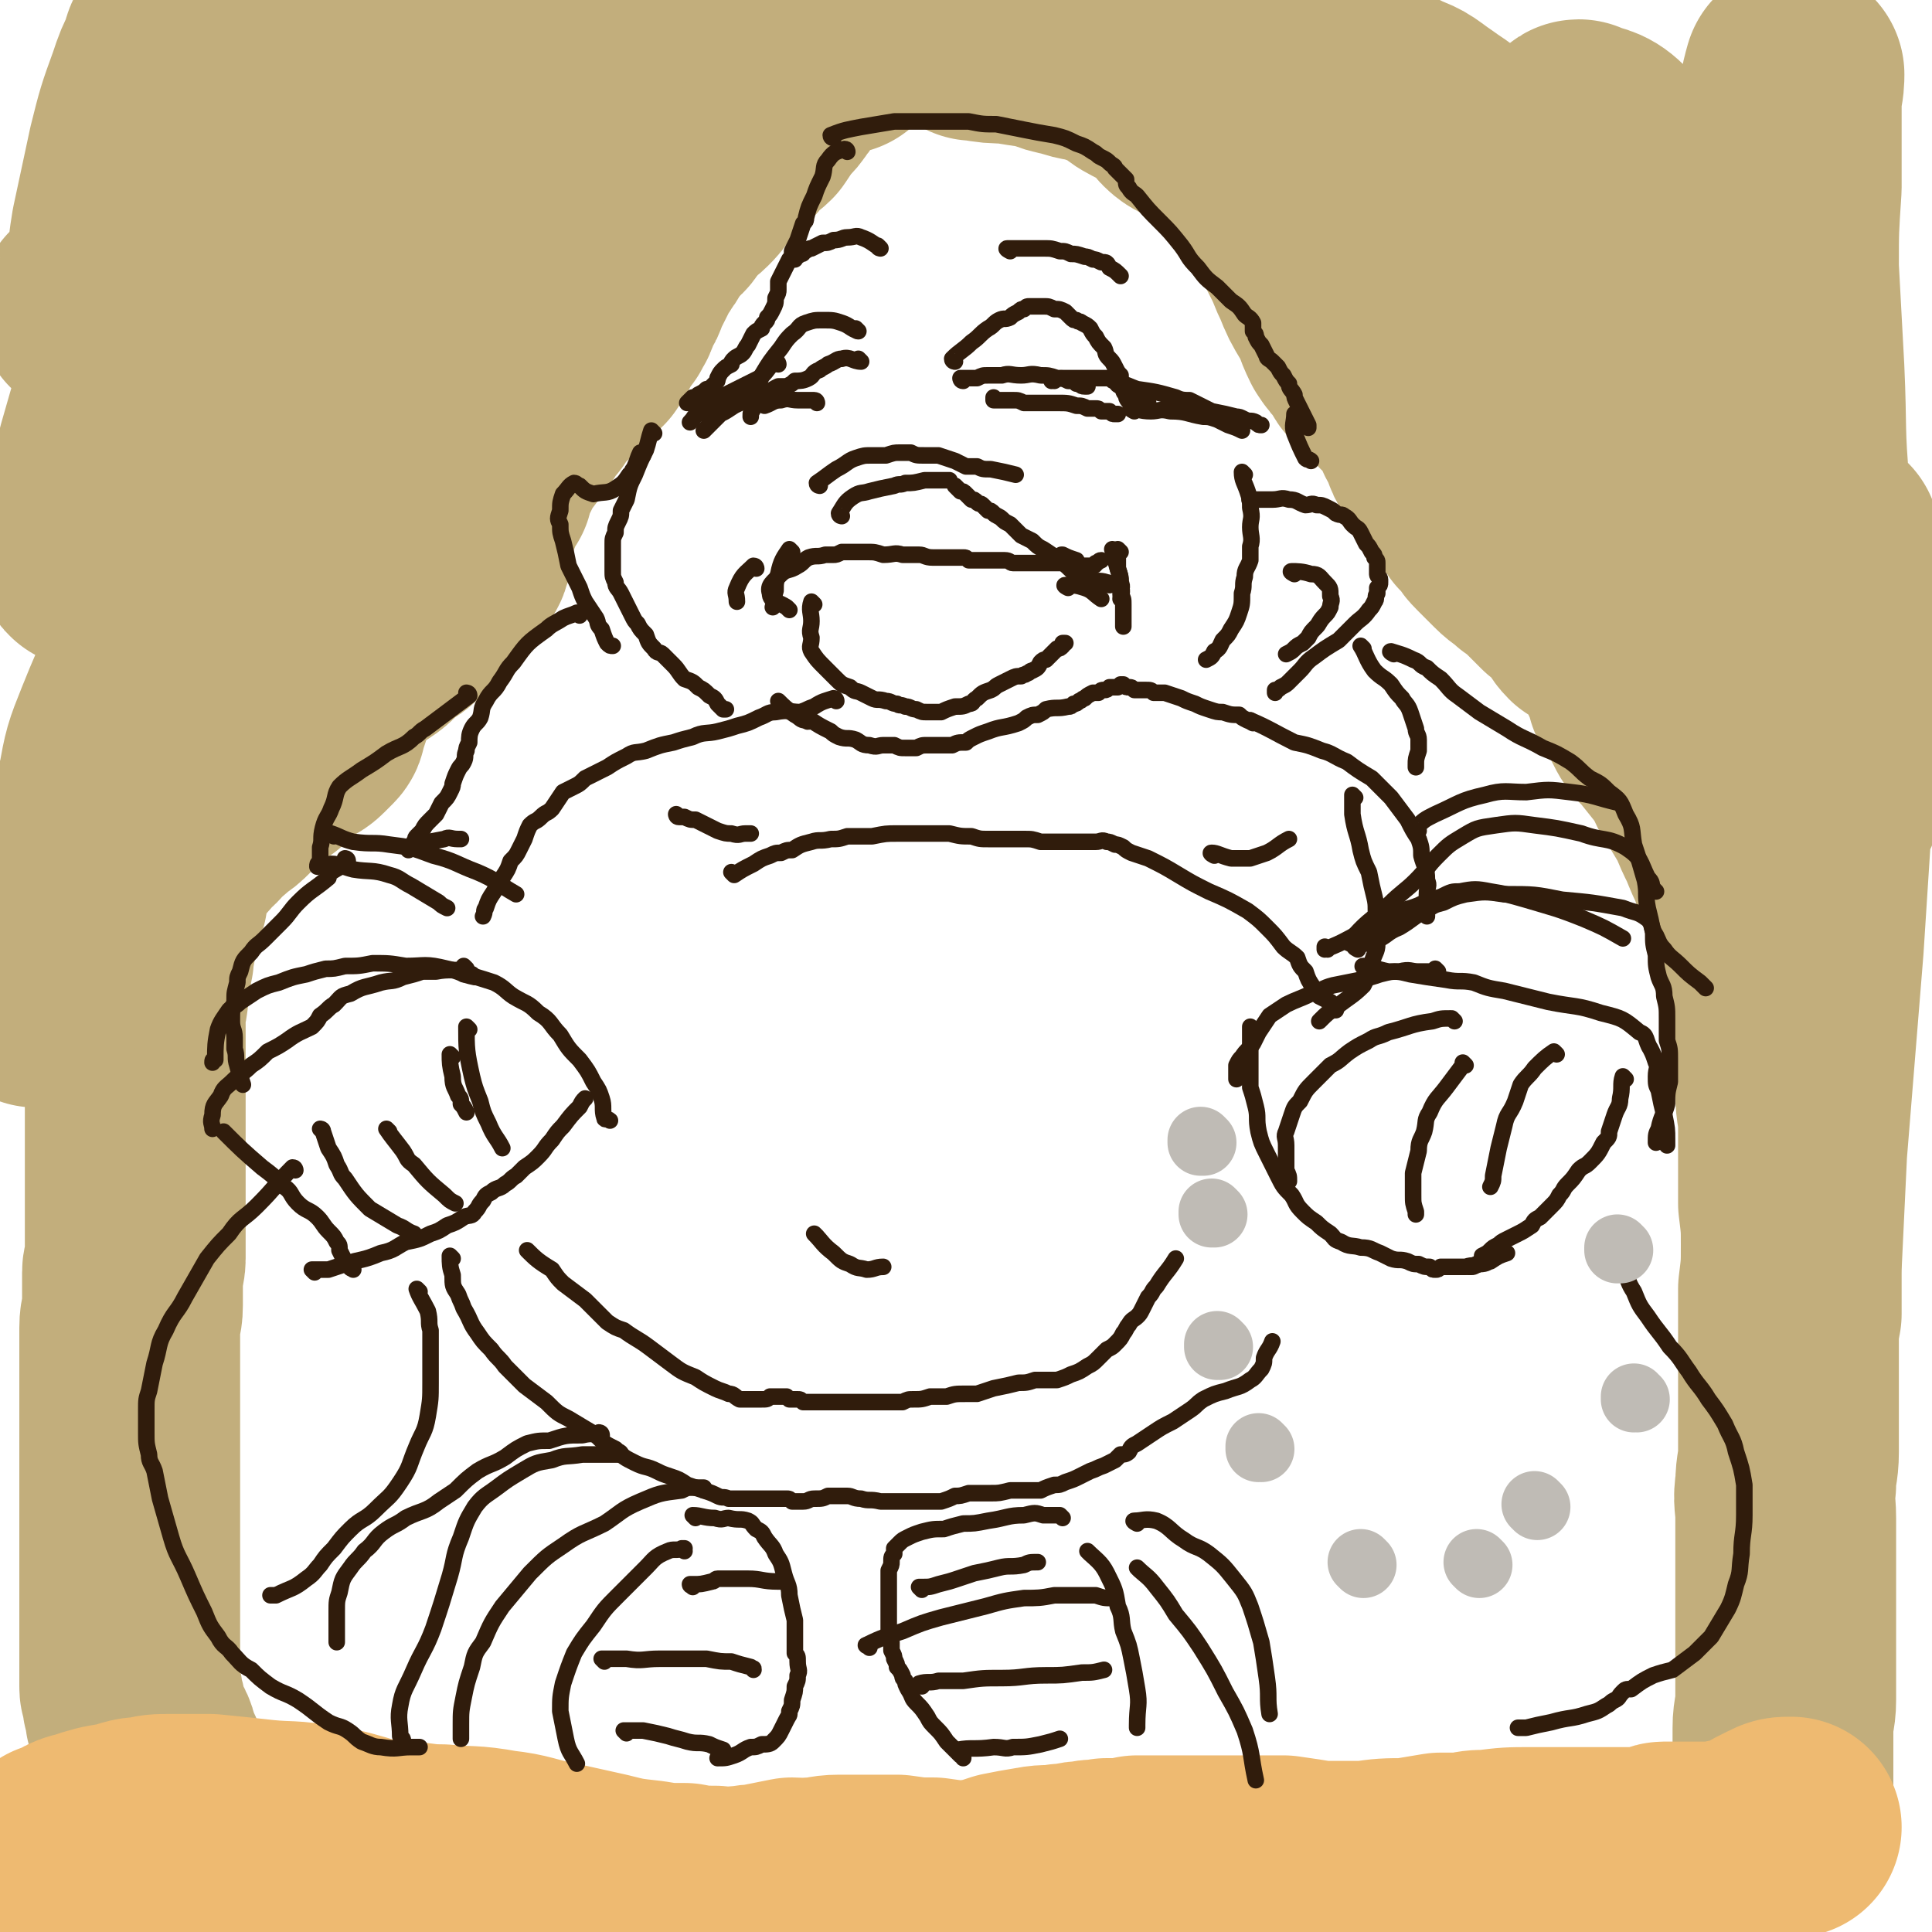 <svg viewBox='0 0 700 700' version='1.1' xmlns='http://www.w3.org/2000/svg' xmlns:xlink='http://www.w3.org/1999/xlink'><g fill='none' stroke='#C2AE7C' stroke-width='80' stroke-linecap='round' stroke-linejoin='round'><path d='M304,16c0,0 0,-1 -1,-1 -3,0 -4,0 -6,1 -4,2 -3,3 -6,6 0,0 0,0 0,0 -3,2 -3,2 -6,5 -2,2 -1,3 -3,5 -2,3 -2,3 -5,6 -2,3 -2,3 -4,6 -2,2 -3,2 -5,4 -2,3 -2,3 -5,6 -3,2 -3,2 -5,5 -2,2 -2,2 -4,4 -2,3 -2,3 -4,5 -2,2 -3,2 -5,4 -1,2 -1,2 -3,4 -1,2 -1,2 -3,3 -1,2 -1,2 -3,4 -1,1 -1,1 -2,3 -1,2 -1,2 -2,3 -1,2 -1,2 -2,3 -1,2 -1,2 -2,4 -1,2 -1,2 -2,4 -1,2 -1,2 -2,4 0,1 0,1 -1,2 -1,1 -1,1 -1,2 -1,1 -1,1 -1,3 -1,1 0,1 -1,2 -1,1 -1,1 -1,2 -1,1 -1,1 -2,2 0,1 -1,1 -1,2 0,0 0,0 -1,1 0,1 0,1 -1,2 0,0 0,0 0,1 -1,1 -1,1 -1,1 -1,1 -1,1 -1,2 -1,1 -1,1 -2,1 -1,1 -1,1 -2,2 -1,1 -1,1 -1,2 -1,1 -1,1 -3,2 -1,1 -1,1 -2,2 -1,2 -1,2 -3,3 -1,1 -1,1 -3,3 -2,3 -2,2 -3,5 -3,3 -3,4 -5,7 -3,4 -3,4 -6,8 -2,3 -2,3 -4,7 -2,4 -2,4 -3,8 -2,2 -2,2 -3,5 -1,3 -1,3 -2,5 -1,3 -1,3 -2,6 0,2 0,2 0,4 0,2 0,2 -1,4 0,2 -1,2 -2,4 -2,3 -2,3 -4,6 -3,4 -3,4 -6,6 -4,4 -4,4 -8,7 -3,3 -3,3 -7,5 -4,4 -3,4 -8,7 -4,3 -4,3 -8,6 -3,4 -3,4 -5,8 -1,2 -1,3 -2,5 -1,3 -1,3 -2,6 -1,2 0,2 -1,3 -1,1 -1,1 -3,3 -2,2 -2,1 -5,3 -2,2 -2,2 -4,3 -1,1 -1,1 -2,2 -2,1 -2,1 -3,3 -2,1 -2,1 -4,3 -2,1 -2,1 -4,3 -3,2 -3,2 -5,5 -2,2 -2,2 -5,4 -2,2 -2,2 -5,4 -2,3 -2,3 -5,5 -1,2 -1,2 -3,4 -1,1 -1,1 -2,2 -1,2 -2,1 -3,2 -1,2 -1,2 -1,3 -1,2 -1,2 -2,4 0,2 0,2 0,4 -1,2 -1,2 -1,5 -1,2 -1,2 -2,5 -1,4 -1,4 -2,9 0,4 -1,4 -1,8 -1,4 -1,4 -1,7 -1,3 -1,3 -1,6 0,2 0,2 -1,5 0,1 0,1 0,3 0,2 0,2 0,4 0,2 0,2 0,4 0,1 0,1 0,3 0,2 0,2 0,4 0,2 0,2 0,5 0,3 0,3 0,6 0,4 0,4 0,8 0,5 0,5 0,9 0,4 0,4 0,8 0,5 0,5 0,9 0,4 0,4 0,8 0,4 0,4 0,8 0,4 0,4 0,8 0,2 0,2 0,4 0,3 -1,3 -1,5 0,2 0,2 0,4 0,2 0,2 0,4 0,2 0,2 0,4 0,4 -1,4 -1,8 0,5 0,5 0,9 0,5 0,5 0,10 0,3 0,3 0,7 0,3 0,3 0,7 0,3 0,3 0,5 0,3 0,3 0,6 0,3 0,3 0,7 0,2 0,2 0,5 0,3 0,3 0,6 0,4 0,4 0,7 0,4 0,4 0,8 0,4 0,4 0,9 0,3 0,3 0,7 0,3 0,3 0,6 0,2 0,2 0,4 0,2 0,2 0,3 0,2 0,2 0,3 0,1 0,1 0,3 0,2 0,2 0,4 0,1 0,1 0,2 0,1 0,1 0,1 0,1 0,1 0,2 0,1 0,1 0,2 0,1 0,1 0,3 0,2 0,2 0,4 0,1 0,1 1,3 0,1 0,1 0,2 0,2 1,2 1,3 0,1 0,1 0,2 0,2 1,2 1,3 1,2 1,2 1,3 1,2 1,2 2,3 1,2 0,3 1,5 1,1 1,1 2,3 0,2 0,2 1,4 1,1 1,1 2,3 0,0 0,0 0,1 0,0 0,0 0,0 '/><path d='M202,17c0,0 -1,0 -1,-1 0,0 1,1 1,1 -5,3 -7,1 -11,5 -8,10 -6,12 -14,23 -18,25 -20,23 -37,48 -10,16 -8,17 -17,33 -16,27 -17,27 -34,54 -13,23 -13,22 -26,46 -9,18 -10,18 -18,38 -4,10 -4,10 -6,21 -2,7 -2,8 -3,15 0,0 1,0 1,0 6,-13 5,-14 12,-27 17,-32 19,-30 36,-62 17,-28 16,-29 31,-58 14,-25 13,-26 28,-50 15,-26 16,-26 32,-50 12,-18 12,-18 24,-36 9,-12 9,-12 20,-23 4,-6 5,-6 10,-10 2,-2 5,-4 5,-3 0,0 -2,2 -3,4 -12,16 -12,16 -24,33 -21,31 -21,31 -42,61 -24,37 -24,37 -48,75 -22,33 -22,32 -43,66 -14,24 -15,24 -27,49 -16,38 -14,39 -28,77 -3,8 -7,17 -7,15 1,-2 5,-11 10,-23 11,-31 7,-32 20,-62 17,-39 21,-38 40,-75 19,-37 18,-37 36,-73 16,-31 17,-31 32,-62 17,-38 18,-38 33,-76 1,-3 0,-5 0,-8 -1,0 -2,1 -2,2 -18,18 -19,16 -35,35 -19,24 -19,24 -36,50 -12,18 -10,20 -22,38 -16,25 -18,24 -34,48 -10,15 -9,15 -17,31 -4,8 -5,12 -6,16 -1,1 1,-4 1,-7 3,-16 2,-16 6,-31 8,-28 8,-28 18,-56 9,-25 8,-25 19,-49 9,-19 10,-19 21,-37 6,-10 7,-10 14,-20 3,-3 7,-7 7,-6 0,1 -3,6 -7,11 -10,13 -11,12 -21,25 -13,17 -13,17 -24,34 -10,15 -10,15 -19,31 -3,6 -3,6 -6,13 0,1 -1,3 -1,3 0,-2 1,-3 1,-7 2,-11 1,-11 3,-23 3,-14 3,-14 6,-28 3,-12 3,-12 7,-23 2,-6 2,-6 5,-12 0,-2 1,-4 1,-3 -1,2 -1,5 -2,10 -6,19 -7,19 -11,39 -4,16 -1,17 -6,33 -2,7 -3,7 -8,12 -1,2 -2,1 -4,1 '/><path d='M467,74c0,0 -1,0 -1,-1 0,0 0,1 0,1 2,3 1,3 3,6 3,5 3,5 6,11 2,4 2,5 4,9 2,5 2,5 5,10 3,5 2,5 5,11 2,3 2,3 5,6 2,3 1,3 3,5 2,1 2,1 4,2 1,1 1,2 2,3 1,2 1,2 3,3 1,1 0,2 2,2 0,1 1,1 2,1 1,1 1,1 2,3 1,1 1,1 2,3 0,2 0,2 1,3 1,2 1,2 1,3 1,2 1,1 2,3 0,1 0,1 0,1 1,1 1,2 1,2 0,1 0,1 1,2 0,1 0,1 1,1 0,1 0,1 0,1 1,0 1,0 1,0 1,1 1,1 1,1 0,0 0,1 1,1 0,0 0,0 0,1 1,0 1,0 1,1 1,1 0,1 1,2 0,0 0,0 0,0 0,1 0,1 0,2 1,1 1,1 1,1 0,1 0,1 1,1 0,0 0,0 0,0 0,1 0,1 1,1 0,1 0,1 0,2 1,1 1,0 2,1 2,2 2,2 3,3 1,2 1,2 2,4 2,1 2,1 3,2 1,3 1,3 3,5 3,3 3,3 6,6 3,3 3,2 6,5 3,2 3,2 6,5 2,2 2,2 5,5 3,2 3,2 6,5 2,3 2,4 4,6 3,2 4,1 8,3 2,2 2,2 3,4 1,1 1,1 1,2 1,2 1,2 2,3 1,3 0,3 1,5 2,4 2,4 3,8 3,4 3,4 5,8 2,4 2,4 5,7 4,5 4,5 8,10 3,4 2,5 5,9 3,5 3,5 6,10 2,5 2,5 4,9 2,5 2,5 4,9 1,4 1,3 3,7 1,3 0,4 2,7 2,4 2,4 4,8 1,4 1,4 2,8 1,4 1,4 2,8 1,4 1,4 2,8 1,4 1,4 1,9 1,4 0,4 0,9 1,5 1,5 1,10 0,5 0,5 0,10 0,6 1,6 1,12 0,7 0,7 0,13 0,8 0,8 0,15 1,8 1,8 1,15 0,8 0,8 -1,16 0,6 0,6 0,12 0,6 0,6 0,12 0,6 0,6 0,11 0,5 0,5 0,11 0,7 0,7 0,13 0,6 -1,6 -1,12 -1,6 0,6 0,12 0,7 0,7 0,14 0,6 0,6 0,12 0,5 0,5 0,10 0,5 0,5 0,9 0,6 0,6 0,12 0,4 0,4 0,9 0,5 -1,5 -1,10 0,4 0,4 0,8 0,3 0,3 0,6 0,2 0,2 0,4 0,2 0,2 0,3 0,1 0,1 0,3 0,1 0,1 -1,2 0,1 0,1 -1,2 0,0 0,0 0,0 '/></g>
<g fill='none' stroke='#EEBA71' stroke-width='80' stroke-linecap='round' stroke-linejoin='round'><path d='M22,672c0,0 0,-1 -1,-1 0,0 1,0 1,0 0,0 0,0 0,0 0,1 0,0 -1,0 0,0 1,1 1,0 5,-2 4,-3 9,-4 6,-2 6,-2 12,-3 5,-1 5,-2 10,-2 4,-1 4,-1 9,-1 7,0 7,0 14,0 10,1 10,1 19,2 10,1 10,0 20,2 7,1 7,1 14,3 3,1 3,1 7,2 4,0 4,0 9,1 7,0 7,1 15,1 10,1 10,0 21,2 9,1 9,2 19,4 9,2 9,2 18,4 8,2 8,2 17,3 6,1 6,1 13,1 5,1 5,1 11,1 6,1 6,0 11,0 4,-1 4,0 7,-1 5,-1 5,-1 10,-2 4,0 4,1 7,0 5,0 5,-1 10,-1 5,0 5,0 10,0 6,0 6,0 11,0 7,1 7,1 13,1 7,1 7,1 13,1 7,-1 7,-1 13,-3 5,-1 5,-1 11,-2 5,-1 5,0 10,-1 5,0 4,-1 9,-1 3,-1 3,0 7,-1 3,0 3,0 6,0 3,0 3,0 5,-1 3,0 3,0 6,0 5,0 5,0 9,0 5,0 5,0 11,0 7,0 7,0 15,0 6,0 6,0 12,0 7,1 7,1 13,2 9,0 9,0 17,0 7,-1 7,-1 15,-1 6,-1 6,-1 12,-2 4,0 4,0 9,0 4,-1 4,-1 8,-1 8,-1 8,-1 16,-1 10,0 10,0 20,0 9,0 9,0 18,0 4,0 4,0 7,-1 2,0 2,-1 3,-1 2,0 2,0 4,0 4,0 4,0 8,0 4,0 4,0 8,0 3,-1 3,-1 6,-1 2,-1 2,0 5,-1 1,0 1,0 2,-1 2,-1 2,-1 4,-3 2,-1 2,-1 4,-2 2,-1 2,-1 5,-1 '/></g>
<g fill='none' stroke='#C2AE7C' stroke-width='80' stroke-linecap='round' stroke-linejoin='round'><path d='M443,50c0,0 -1,0 -1,-1 -3,-2 -3,-3 -6,-5 -4,-3 -5,-2 -8,-5 -2,-2 -1,-3 -3,-5 -6,-4 -6,-3 -13,-7 -3,-2 -3,-3 -6,-4 -4,-2 -4,-2 -7,-3 -5,-2 -6,-1 -11,-3 -5,-1 -5,-1 -10,-3 -7,-1 -7,-1 -13,-2 -5,0 -5,0 -11,-1 -1,0 -1,0 -1,0 '/><path d='M420,28c0,0 -1,0 -1,-1 0,0 0,1 0,1 4,-1 4,-2 8,-3 7,-1 7,0 14,0 7,0 7,-1 15,0 8,1 8,1 16,3 9,2 10,1 19,4 8,2 8,1 15,5 6,2 6,3 12,7 4,3 5,3 9,7 3,5 2,6 5,12 4,7 4,7 8,14 5,8 6,8 11,17 5,9 5,9 11,18 5,9 5,9 11,18 6,9 7,9 12,20 5,9 6,9 9,20 2,10 0,11 2,21 1,9 1,9 3,18 1,5 0,6 3,11 1,3 2,3 5,6 3,3 3,4 8,6 3,3 4,2 8,4 4,2 4,2 7,5 3,2 3,3 5,6 2,3 2,3 4,5 2,4 2,4 3,7 2,3 1,3 3,5 1,3 1,3 3,5 '/><path d='M573,48c0,0 -2,-1 -1,-1 4,2 6,1 10,5 7,7 6,8 11,17 6,8 6,8 10,16 6,10 7,10 11,20 5,14 4,14 7,29 3,14 3,14 4,28 1,12 1,12 1,23 0,6 -1,6 -1,12 0,1 0,2 0,3 0,0 0,0 0,0 2,-10 2,-10 4,-21 4,-24 4,-24 7,-48 4,-23 4,-23 7,-47 2,-17 2,-17 4,-35 1,-8 1,-8 2,-15 1,-3 1,-6 1,-7 0,0 -1,3 -1,5 0,0 0,-2 0,-1 0,6 0,7 0,13 0,12 0,12 0,24 -1,15 -1,15 -1,29 1,18 1,18 2,37 1,22 0,22 2,44 2,23 4,22 6,45 2,17 2,17 4,35 1,9 1,9 2,18 1,5 1,5 1,10 -1,3 -1,3 -2,5 -1,0 -2,0 -2,0 0,0 0,0 0,0 -1,-10 -2,-10 -3,-20 -2,-11 -2,-11 -3,-22 0,-11 0,-11 1,-22 0,-9 -1,-9 0,-18 1,-6 1,-6 3,-11 1,-2 2,-1 3,-2 1,0 1,0 1,0 0,17 1,17 0,35 -1,25 -1,25 -2,50 -2,31 -2,31 -4,62 -3,37 -3,37 -6,74 -1,21 -1,21 -2,42 0,8 0,8 0,17 '/></g>
<g fill='none' stroke='#301C0C' stroke-width='6' stroke-linecap='round' stroke-linejoin='round'><path d='M266,317c0,0 -1,-1 -1,-1 0,0 0,0 1,1 0,0 0,0 0,0 3,-2 3,-2 7,-4 3,-2 3,-2 6,-3 2,-1 2,-1 4,-1 2,-1 2,-1 4,-1 3,-2 3,-2 7,-3 3,-1 3,0 7,-1 3,0 3,0 6,-1 4,0 4,0 9,0 5,-1 5,-1 9,-1 4,0 4,0 8,0 6,0 6,0 11,0 4,1 4,1 8,1 3,1 3,1 6,1 3,0 3,0 7,0 3,0 3,0 6,0 3,0 3,0 6,1 3,0 3,0 5,0 3,0 3,0 5,0 2,0 2,0 3,0 2,0 2,0 4,0 1,0 1,0 3,0 2,0 2,-1 4,0 1,0 1,0 3,1 1,0 1,0 3,1 1,1 1,1 3,2 3,1 3,1 6,2 6,3 6,3 11,6 5,3 5,3 11,6 7,3 7,3 14,7 4,3 4,3 7,6 3,3 3,3 6,7 2,2 3,2 5,4 1,3 1,3 3,5 1,3 1,3 3,6 1,2 1,2 2,3 2,1 2,1 4,2 1,2 1,2 2,3 '/><path d='M296,448c0,0 -1,-1 -1,-1 3,3 3,4 7,7 3,3 3,3 6,4 3,2 3,1 6,2 3,0 3,-1 6,-1 '/><path d='M192,454c0,0 -1,-1 -1,-1 3,3 4,4 9,7 2,3 2,3 4,5 4,3 4,3 8,6 2,2 2,2 4,4 2,2 2,2 4,4 3,2 3,2 6,3 4,3 5,3 9,6 4,3 4,3 8,6 4,3 4,3 9,5 3,2 3,2 7,4 2,1 3,1 5,2 2,0 2,1 4,2 2,0 2,0 4,0 2,0 2,0 4,0 2,0 2,0 3,-1 2,0 2,0 3,0 1,0 1,0 2,0 0,0 0,0 1,0 1,1 1,1 1,1 2,0 2,0 3,0 1,0 1,0 2,1 2,0 2,0 3,0 2,0 2,0 4,0 2,0 2,0 4,0 2,0 2,0 3,0 3,0 3,0 5,0 2,0 2,0 4,0 2,0 2,0 4,0 3,0 3,0 5,0 2,0 2,0 4,0 2,-1 2,-1 4,-1 3,0 3,0 6,-1 3,0 3,0 6,0 3,-1 3,-1 7,-1 2,0 2,0 4,0 3,-1 3,-1 6,-2 5,-1 5,-1 9,-2 3,0 3,0 6,-1 4,0 4,0 8,0 3,-1 3,-1 5,-2 3,-1 3,-1 6,-3 2,-1 2,-1 4,-3 1,-1 1,-1 3,-3 2,-1 2,-1 3,-2 2,-2 2,-2 3,-4 1,-1 1,-2 2,-3 1,-2 2,-2 3,-3 1,-1 1,-1 2,-3 1,-2 1,-2 2,-4 2,-2 1,-2 3,-4 3,-5 4,-5 7,-10 '/><path d='M303,254c0,0 0,-1 -1,-1 -3,1 -4,1 -7,3 -3,1 -2,1 -5,2 -4,0 -4,-1 -9,0 -3,0 -3,1 -6,2 -4,2 -4,2 -8,3 -3,1 -3,1 -7,2 -4,1 -5,0 -9,2 -4,1 -4,1 -7,2 -5,1 -5,1 -10,3 -4,1 -4,0 -7,2 -4,2 -4,2 -7,4 -4,2 -4,2 -8,4 -2,2 -2,2 -4,3 -2,1 -2,1 -4,2 -2,3 -2,3 -4,6 -2,2 -2,1 -4,3 -2,2 -2,1 -4,3 -1,2 -1,2 -2,5 -1,2 -1,2 -2,4 -1,2 -1,2 -3,4 -1,3 -1,3 -3,6 -2,3 -2,3 -3,5 -2,3 -2,3 -3,6 -1,1 0,1 -1,3 '/><path d='M283,255c0,0 -1,-1 -1,-1 2,2 3,3 6,5 2,1 2,2 4,2 1,1 1,0 2,0 3,2 3,2 7,4 1,1 1,1 3,2 3,1 3,0 6,1 2,1 2,2 5,2 3,1 3,0 5,0 2,0 2,0 4,0 2,1 2,1 4,1 2,0 2,0 4,0 2,-1 2,-1 4,-1 3,0 3,0 5,0 2,0 2,0 4,0 2,-1 2,-1 5,-1 1,-1 1,-1 3,-2 2,-1 2,-1 5,-2 5,-2 5,-1 11,-3 2,-1 2,-1 3,-2 2,-1 2,-1 4,-1 2,-1 2,-1 3,-2 4,-1 4,0 8,-1 1,0 1,0 2,-1 1,0 1,0 2,-1 1,0 1,-1 2,-1 1,-1 1,-1 3,-2 1,0 1,0 2,0 1,-1 1,-1 2,-1 1,0 1,0 2,-1 1,0 1,0 3,0 0,0 0,0 1,-1 1,0 1,0 1,0 1,1 1,1 2,1 1,0 1,0 2,1 2,0 2,0 4,0 2,0 2,0 3,1 2,0 2,0 4,0 3,1 3,1 6,2 2,1 2,1 5,2 2,1 2,1 5,2 3,1 3,1 5,1 3,1 3,1 6,1 1,1 1,1 3,2 0,0 0,0 1,0 '/><path d='M387,213c0,0 -2,-1 -1,-1 3,0 4,0 7,1 3,1 3,2 6,4 0,0 0,0 0,0 '/><path d='M402,212c0,0 0,-1 -1,-1 -3,-1 -3,0 -6,-1 -3,-1 -4,-1 -6,-3 -3,-2 -2,-3 -4,-6 0,0 -1,0 0,0 2,1 2,1 5,2 0,0 0,0 0,0 '/><path d='M398,214c0,0 0,0 -1,-1 -3,-2 -3,-2 -6,-4 -4,-3 -3,-3 -7,-6 -3,-2 -3,-2 -6,-4 -2,-1 -2,-1 -4,-3 -2,-1 -2,-1 -4,-2 -2,-2 -2,-2 -4,-4 -2,-1 -2,-1 -3,-2 -1,-1 -2,-1 -3,-2 -1,-1 -1,-1 -2,-1 -1,-1 -1,-1 -2,-2 -1,-1 -1,0 -2,-1 -1,-1 -1,-1 -2,-1 -1,-1 -1,-1 -2,-2 -1,-1 -1,-1 -2,-1 -1,-1 -1,-1 -2,-2 '/><path d='M297,176c0,0 -1,0 -1,-1 3,-2 4,-3 7,-5 4,-2 4,-3 7,-4 3,-1 3,-1 6,-1 2,0 2,0 5,0 3,-1 3,-1 5,-1 2,0 2,0 4,0 2,1 2,1 5,1 2,0 2,0 5,0 3,1 3,1 6,2 2,1 2,1 4,2 2,0 2,0 4,0 2,1 2,1 5,1 5,1 5,1 9,2 '/><path d='M305,187c0,0 -1,0 -1,-1 2,-3 2,-4 5,-6 3,-2 3,-1 6,-2 4,-1 4,-1 9,-2 2,-1 2,0 4,-1 3,0 3,0 7,-1 3,0 3,0 6,0 1,0 1,0 3,0 '/><path d='M361,145c0,0 -1,-1 -1,-1 0,0 0,1 0,1 4,0 4,0 7,0 2,0 2,0 4,1 3,0 3,0 6,0 3,0 3,0 6,0 4,0 4,0 7,1 2,0 2,0 4,1 1,0 1,0 3,0 1,0 1,0 2,1 2,0 2,0 3,0 1,1 1,1 2,1 1,0 1,0 1,0 '/><path d='M382,138c0,0 -1,-1 -1,-1 0,0 0,1 0,1 0,0 0,0 0,0 3,-1 3,-1 6,-1 3,0 3,0 7,0 2,0 2,0 5,0 2,0 2,0 4,0 0,1 0,1 1,1 '/><path d='M296,146c0,0 0,-1 -1,-1 -3,0 -3,0 -6,0 -3,0 -3,-1 -6,0 -3,0 -3,1 -6,2 '/><path d='M312,131c0,0 -1,-1 -1,-1 0,0 1,1 1,1 -3,0 -4,-2 -7,-1 -2,0 -2,1 -5,2 -1,1 -2,1 -3,2 -3,1 -2,2 -4,3 -2,1 -3,1 -5,1 -1,1 -1,1 -3,2 -1,0 -1,0 -3,0 -2,1 -2,1 -3,2 -2,0 -2,1 -4,1 -2,1 -2,1 -4,2 -3,1 -3,1 -5,2 -3,2 -3,2 -5,3 -3,3 -3,3 -6,6 '/><path d='M311,120c0,0 -1,-1 -1,-1 0,0 0,1 1,1 0,0 0,0 0,0 0,0 -1,-1 -1,-1 0,0 1,1 1,1 -3,-1 -3,-2 -6,-3 -3,-1 -3,-1 -7,-1 -3,0 -3,0 -6,1 -3,1 -2,2 -5,4 -2,2 -2,2 -4,5 -4,5 -4,5 -7,10 -1,3 -1,3 -1,5 -1,4 -1,4 -2,7 -1,2 -1,1 -1,3 '/><path d='M346,131c0,0 -1,0 -1,-1 3,-3 4,-3 7,-6 3,-2 3,-3 6,-5 2,-1 2,-2 4,-3 2,-1 2,0 4,-1 1,-1 1,-1 3,-2 1,-1 1,-1 2,-1 1,-1 1,-1 2,-1 1,0 1,0 2,0 2,0 2,0 3,0 2,0 2,0 4,1 2,0 2,0 4,1 1,1 1,1 2,2 1,1 1,1 2,1 1,1 1,0 2,1 2,1 2,1 3,2 1,2 1,2 2,3 1,2 1,2 3,4 1,2 0,2 2,4 1,1 1,1 2,3 1,2 1,2 2,3 0,2 0,2 1,4 0,2 0,2 1,3 0,2 1,2 2,4 '/><path d='M366,91c0,0 -2,-1 -1,-1 3,0 4,0 8,0 3,0 3,0 5,0 3,0 3,0 6,1 2,0 2,0 4,1 2,0 2,0 5,1 1,0 1,0 3,1 1,0 1,0 3,1 2,0 2,0 3,2 2,1 2,1 4,3 '/><path d='M319,90c0,0 -1,0 -1,-1 0,0 1,1 1,1 -3,-2 -4,-3 -7,-4 -2,-1 -2,0 -5,0 -2,0 -2,1 -5,1 -2,1 -2,1 -4,1 -2,1 -2,1 -4,2 -2,0 -1,1 -3,1 0,1 0,1 -1,1 -1,1 -1,1 -2,1 0,1 0,1 0,1 '/><path d='M302,50c0,0 -1,0 -1,-1 5,-2 6,-2 11,-3 6,-1 6,-1 12,-2 4,0 4,0 8,0 5,0 5,0 9,0 5,0 5,0 10,0 5,1 5,1 10,1 5,1 5,1 10,2 5,1 5,1 11,2 4,1 4,1 8,3 3,1 3,1 6,3 2,1 1,1 3,2 2,1 2,1 3,2 1,1 2,1 2,2 1,1 1,1 2,2 1,1 1,1 2,2 0,2 0,2 1,3 1,2 2,2 3,3 4,5 4,5 8,9 4,4 4,4 8,9 3,4 2,4 6,8 3,4 3,4 7,7 2,2 2,2 5,5 3,2 3,2 5,5 1,1 2,1 3,3 0,1 0,1 0,3 1,1 1,1 1,2 1,2 1,2 2,3 1,2 1,2 2,4 0,1 1,1 2,2 1,1 1,1 2,2 1,2 1,2 2,3 1,2 1,2 2,3 0,2 1,2 2,4 0,1 0,1 1,3 1,2 1,2 2,4 1,2 1,2 2,4 0,1 0,1 0,1 '/><path d='M410,141c0,0 -2,-1 -1,-1 3,2 4,3 7,6 0,0 0,0 0,0 '/><path d='M411,149c0,0 -2,-1 -1,-1 2,0 3,1 7,1 3,0 3,-1 7,0 6,0 6,1 12,2 2,0 2,0 5,1 2,1 2,1 4,2 3,1 3,1 5,2 '/><path d='M286,221c0,0 0,0 -1,-1 -3,-2 -6,-2 -6,-5 -1,-3 1,-4 4,-7 2,-2 3,-1 6,-3 2,-1 2,-2 4,-3 3,-1 3,0 6,-1 2,0 2,0 3,0 1,0 1,0 3,-1 2,0 2,0 4,0 3,0 3,0 5,0 3,0 3,0 6,1 4,0 4,-1 7,0 3,0 3,0 6,0 2,0 2,1 5,1 2,0 2,0 5,0 2,0 2,0 3,0 2,0 2,0 3,0 1,0 1,0 2,1 1,0 1,0 2,0 1,0 1,0 3,0 1,0 1,0 3,0 1,0 1,0 3,0 1,0 1,0 2,0 2,0 2,1 3,1 1,0 1,0 2,0 1,0 1,0 1,0 2,0 2,0 3,0 1,0 1,0 3,0 1,0 1,0 2,0 1,0 1,0 2,0 1,0 1,0 2,0 1,0 1,0 3,0 0,0 0,0 1,0 1,1 1,1 1,1 1,0 1,0 1,0 1,0 1,0 2,0 0,0 0,0 1,0 1,0 1,0 2,0 0,0 0,0 1,0 1,0 1,0 2,0 1,0 1,-1 1,-1 1,0 1,-1 2,-1 0,0 0,0 0,0 '/><path d='M295,219c0,0 -1,-1 -1,-1 -1,3 0,4 0,7 0,3 -1,3 0,6 0,3 -1,3 0,5 2,3 2,3 5,6 2,2 2,2 4,4 2,2 2,2 5,3 2,2 2,1 4,2 2,1 2,1 4,2 2,1 2,0 5,1 2,0 2,1 4,1 1,1 1,0 3,1 2,0 2,1 4,1 2,1 2,1 4,1 2,0 2,0 5,0 2,-1 2,-1 5,-2 3,0 3,0 5,-1 2,0 1,-1 3,-2 2,-2 2,-2 5,-3 2,-1 1,-1 3,-2 2,-1 2,-1 4,-2 2,-1 2,-1 4,-1 1,-1 1,0 2,-1 1,0 1,-1 2,-1 2,-1 2,-1 3,-3 1,-1 1,-1 2,-1 1,-1 1,-1 2,-2 1,-1 1,-1 2,-2 1,0 1,0 2,-1 0,-1 0,-1 0,-1 1,0 1,0 1,0 '/><path d='M451,172c0,0 -1,-1 -1,-1 0,3 1,4 2,7 1,3 1,3 1,6 1,4 0,4 0,7 0,3 1,4 0,7 0,2 0,2 0,5 -1,3 -2,3 -2,6 -1,3 0,3 -1,6 0,4 0,4 -1,7 -1,3 -1,3 -3,6 -1,2 -1,2 -3,4 -1,2 -1,3 -3,4 -1,2 -1,2 -3,3 0,0 0,0 0,0 '/><path d='M237,157c0,0 -1,-1 -1,-1 0,0 0,1 1,1 0,0 0,0 0,0 0,0 -1,-1 -1,-1 0,0 0,1 1,1 0,0 0,0 0,0 0,0 -1,-1 -1,-1 0,0 0,1 1,1 0,0 0,0 0,0 0,0 -1,-1 -1,-1 -1,3 -1,4 -2,7 -2,4 -2,4 -4,9 -2,4 -2,4 -3,9 -1,2 -1,2 -2,4 0,2 0,2 -1,4 -1,2 -1,2 -1,4 -1,2 -1,2 -1,4 0,1 0,1 0,3 0,2 0,2 0,3 0,2 0,2 0,4 0,2 0,2 1,4 0,2 1,2 2,4 1,2 1,2 2,4 1,2 1,2 2,4 1,2 1,2 2,3 1,2 1,2 3,4 1,3 1,3 3,5 1,2 2,1 3,2 2,2 2,2 4,4 2,2 2,3 4,5 3,1 3,1 5,3 2,1 2,1 4,3 2,1 2,1 3,3 1,1 1,1 2,2 1,0 1,0 1,0 '/><path d='M307,55c0,0 0,-1 -1,-1 -3,1 -4,1 -6,4 -2,2 -1,3 -2,6 -2,4 -2,4 -3,7 -2,4 -2,4 -3,8 0,1 0,1 -1,2 -1,3 -1,3 -2,6 -1,2 -1,2 -2,4 0,2 0,2 -1,3 -1,2 -1,2 -2,4 -1,2 -1,2 -2,4 0,1 0,1 0,3 0,1 0,1 -1,3 0,2 0,2 -1,4 -1,2 -1,2 -2,3 0,1 0,1 -1,2 -1,1 -1,1 -1,2 -2,1 -2,1 -3,2 -1,2 -1,2 -2,4 -1,1 -1,2 -2,3 -1,1 -2,1 -3,2 -1,1 -1,1 -1,2 -2,1 -2,1 -3,2 -1,1 -1,1 -2,3 0,1 0,1 -1,2 -1,1 -1,1 -2,2 0,0 0,0 -1,0 -1,1 -1,1 -3,2 -1,1 -1,1 -2,1 -1,1 -1,1 -2,2 0,0 0,0 0,0 '/><path d='M233,165c0,0 -1,-1 -1,-1 0,0 0,1 1,1 0,0 0,0 0,0 0,0 -1,-1 -1,-1 0,0 0,1 1,1 0,0 0,0 0,0 0,0 -1,-1 -1,-1 -1,2 -1,3 -2,5 0,1 -1,1 -1,2 0,1 0,1 -1,1 0,0 0,0 0,0 -2,3 -2,3 -5,5 -3,2 -4,1 -8,2 0,0 0,0 0,0 -3,-1 -3,-1 -5,-3 -1,0 -1,-1 -2,-1 -2,1 -2,2 -4,4 -1,3 -1,3 -1,6 -1,3 -1,3 0,5 0,3 0,3 1,6 1,4 1,4 2,9 1,2 1,2 2,4 1,2 1,2 2,4 1,3 1,3 2,5 2,3 2,3 4,6 1,2 0,2 2,4 1,3 1,3 2,5 1,1 1,1 2,1 '/><path d='M454,182c0,0 -2,-1 -1,-1 3,0 4,0 8,0 3,0 3,-1 6,0 3,0 3,1 6,2 2,0 2,-1 4,0 2,0 2,0 4,1 2,1 2,1 3,2 2,1 2,0 3,1 2,1 2,2 3,3 2,2 2,1 3,3 1,2 1,2 2,4 1,1 1,1 2,3 1,1 1,1 1,2 1,1 1,1 1,2 0,1 0,1 0,2 0,1 0,1 0,2 0,1 1,1 1,2 0,1 0,1 0,1 0,1 0,1 -1,2 0,1 0,1 0,2 -1,1 0,2 -1,3 -1,2 -1,2 -2,3 -2,3 -3,3 -5,5 -3,3 -3,3 -6,6 -5,3 -5,3 -9,6 -3,2 -3,3 -5,5 -2,2 -2,2 -4,4 -1,1 -1,1 -3,2 -1,1 -1,1 -2,1 0,0 0,0 0,1 '/><path d='M469,208c0,0 -2,-1 -1,-1 2,0 4,0 7,1 3,0 3,1 5,3 2,2 2,2 2,5 1,2 0,2 0,4 -1,2 -1,2 -2,3 -2,2 -2,3 -3,4 -2,2 -2,2 -3,4 -1,1 -1,1 -2,2 -2,1 -2,1 -3,2 -1,1 -1,1 -3,2 '/><path d='M470,151c0,0 -1,-1 -1,-1 0,3 -1,4 0,7 2,5 2,5 4,9 1,1 1,0 2,1 '/><path d='M349,138c0,0 -1,-1 -1,-1 0,0 0,1 1,1 0,0 0,0 0,0 0,0 -1,-1 -1,-1 2,0 3,0 6,0 2,-1 2,-1 4,-1 3,0 3,0 5,0 3,-1 3,0 7,0 3,0 3,-1 7,0 3,0 3,0 6,1 2,0 2,0 4,1 2,0 2,0 3,1 2,0 1,1 3,1 0,0 0,0 1,0 '/><path d='M406,140c0,0 -2,-1 -1,-1 3,0 4,1 7,2 7,1 7,1 14,3 2,1 3,1 5,1 4,2 4,2 8,4 5,1 5,1 9,2 1,0 1,0 3,1 2,1 2,0 4,1 1,1 1,1 2,1 '/><path d='M282,132c0,0 -1,-1 -1,-1 0,0 0,1 1,1 0,0 0,0 0,0 0,0 0,-1 -1,-1 -3,2 -3,4 -6,6 -6,3 -6,3 -12,6 -3,2 -3,2 -5,3 -3,2 -3,2 -5,4 -2,1 -1,1 -3,3 0,0 0,0 0,0 '/><path d='M287,200c0,0 -1,-1 -1,-1 -2,3 -3,4 -4,9 -1,3 -1,3 -1,6 -1,3 0,3 -1,6 '/><path d='M274,206c0,0 0,-1 -1,-1 -3,3 -4,3 -6,8 -1,2 0,2 0,5 '/><path d='M404,200c0,0 -1,-1 -1,-1 1,3 1,4 2,7 1,3 1,3 1,6 1,3 0,3 0,5 '/><path d='M406,200c0,0 -1,-1 -1,-1 0,3 0,4 0,7 1,3 1,3 1,5 1,2 0,2 0,4 1,2 1,2 1,4 0,1 0,1 0,2 0,2 0,2 0,3 0,2 0,2 0,3 '/><path d='M494,235c0,0 -1,-1 -1,-1 2,3 2,5 5,9 3,3 3,2 6,5 2,3 2,3 4,5 1,2 2,2 3,5 1,3 1,3 2,6 0,2 1,2 1,4 0,2 0,2 0,4 -1,3 -1,3 -1,5 0,1 0,1 0,1 '/><path d='M440,310c0,0 -2,-1 -1,-1 2,0 3,1 7,2 4,0 4,0 7,0 3,-1 3,-1 6,-2 4,-2 4,-3 8,-5 '/><path d='M246,296c0,0 -1,-1 -1,-1 0,0 0,0 1,1 0,0 0,0 0,0 0,0 -1,-1 -1,-1 0,0 0,1 1,1 1,0 1,0 2,0 2,1 2,1 4,1 2,1 2,1 4,2 2,1 2,1 4,2 3,1 3,1 5,1 3,1 3,0 5,0 1,0 1,0 2,0 '/><path d='M210,223c0,0 -1,-1 -1,-1 0,0 0,0 1,1 0,0 0,0 0,0 0,0 -1,-1 -1,-1 0,0 0,0 1,1 0,0 0,0 0,0 0,0 0,-1 -1,-1 -2,1 -3,1 -5,2 -3,2 -4,2 -6,4 -7,5 -7,5 -12,12 -3,3 -2,3 -5,7 -2,4 -3,3 -5,7 -2,3 -1,3 -2,6 -1,2 -2,2 -3,4 -1,2 -1,3 -1,5 -1,2 -1,2 -1,3 -1,2 0,2 -1,4 -1,2 -1,1 -2,3 -1,2 -1,2 -2,5 0,1 0,1 -1,3 -1,2 -1,2 -3,4 -1,2 -1,2 -2,4 -1,1 -1,1 -2,2 -2,2 -2,2 -3,4 -1,1 -1,1 -2,2 -1,1 0,1 -1,2 -1,2 -1,2 -2,3 '/><path d='M153,307c0,0 -1,-1 -1,-1 3,-1 4,-1 9,-2 2,-1 2,0 5,0 1,0 1,0 1,0 '/><path d='M121,303c0,0 -1,-1 -1,-1 3,1 4,2 8,3 7,1 7,0 13,1 8,1 8,1 16,4 8,2 8,3 16,6 7,3 7,4 14,8 '/><path d='M121,314c0,0 -1,-1 -1,-1 3,0 4,1 8,2 6,1 7,0 13,2 4,1 4,2 8,4 5,3 5,3 10,6 1,1 1,1 3,2 '/><path d='M170,252c0,0 -1,-1 -1,-1 0,0 1,0 1,1 -4,3 -4,3 -8,6 -4,3 -4,3 -8,6 -2,1 -2,2 -4,3 -4,4 -5,3 -10,6 -4,3 -4,3 -9,6 -4,3 -5,3 -8,6 -2,3 -1,4 -3,8 -1,3 -2,3 -3,7 -1,4 0,4 -1,7 0,2 0,2 0,5 -1,1 -1,1 -1,2 '/><path d='M169,351c0,0 -1,-1 -1,-1 0,0 1,1 1,1 -5,1 -6,0 -11,1 -2,0 -2,0 -5,0 -3,1 -3,1 -7,2 -4,2 -4,1 -8,2 -6,2 -6,1 -11,4 -4,1 -3,1 -6,4 -2,1 -2,2 -5,4 -1,2 -1,2 -3,4 -4,2 -5,2 -9,5 -3,2 -3,2 -7,4 -3,3 -3,3 -6,5 -3,3 -4,3 -7,6 -2,2 -3,2 -4,5 -2,3 -3,3 -3,7 -1,3 0,3 0,5 '/><path d='M126,312c0,0 -1,-1 -1,-1 0,0 1,0 1,1 -2,2 -3,2 -6,4 -1,1 -1,1 -1,2 -6,5 -6,4 -11,9 -3,3 -3,4 -6,7 -3,3 -3,3 -6,6 -3,3 -3,2 -5,5 -3,3 -3,3 -4,7 -1,2 -1,2 -1,4 -1,4 -1,3 -1,7 -1,3 -1,3 -1,7 0,3 1,3 1,6 0,2 0,2 0,4 1,3 0,3 1,6 1,4 1,4 2,7 '/><path d='M172,354c0,0 -1,-1 -1,-1 0,0 1,1 1,1 -5,-1 -5,-2 -10,-3 -8,-2 -8,-1 -15,-1 -6,-1 -6,-1 -12,-1 -5,1 -5,1 -10,1 -4,1 -4,1 -7,1 -4,1 -4,1 -7,2 -5,1 -5,1 -10,3 -4,1 -4,1 -8,3 -3,2 -3,2 -6,4 -2,2 -2,1 -4,3 -2,3 -3,4 -4,7 -1,5 -1,6 -1,11 -1,0 -1,0 -1,1 '/><path d='M82,411c0,0 -1,-1 -1,-1 6,6 7,7 14,13 4,3 4,3 8,7 3,2 2,3 5,6 3,3 4,2 7,5 2,2 2,3 4,5 2,2 2,2 3,4 1,1 1,1 1,3 1,2 1,2 2,4 1,1 1,1 2,2 0,1 0,0 1,1 '/><path d='M117,410c0,0 -1,-1 -1,-1 0,0 1,0 1,1 0,0 0,0 0,0 1,3 1,3 2,6 2,3 2,3 3,6 2,3 1,3 3,5 4,6 4,6 9,11 5,3 5,3 10,6 3,1 3,2 6,3 '/><path d='M114,461c0,0 -1,-1 -1,-1 0,0 1,0 1,1 0,0 0,0 0,0 0,0 -1,-1 -1,-1 2,0 3,0 6,0 3,-1 3,-1 6,-2 6,-2 6,-1 13,-4 5,-1 5,-2 9,-4 5,-1 5,-1 9,-3 3,-1 3,-1 6,-3 3,-1 3,-1 6,-3 2,-1 3,0 4,-2 2,-2 1,-2 3,-4 1,-2 1,-2 3,-3 2,-2 3,-1 5,-3 2,-1 2,-2 4,-3 2,-2 2,-2 3,-3 3,-2 3,-2 5,-4 3,-3 2,-3 5,-6 2,-3 2,-3 4,-5 3,-4 3,-4 6,-7 1,-2 1,-2 2,-3 '/><path d='M168,353c0,0 -1,-1 -1,-1 5,2 6,2 12,4 4,2 4,3 7,5 5,3 5,2 9,6 5,3 4,4 8,8 3,5 3,5 7,9 3,4 3,4 5,8 2,3 2,3 3,6 1,3 0,4 1,7 0,1 1,0 2,1 '/><path d='M170,373c0,0 -1,-1 -1,-1 0,8 0,9 2,18 1,4 1,4 3,9 1,4 1,4 3,8 2,5 3,5 5,9 '/><path d='M164,383c0,0 -1,-1 -1,-1 0,3 0,4 1,8 0,4 1,4 2,7 1,1 1,1 1,3 1,1 1,1 2,3 '/><path d='M141,410c0,0 -1,-1 -1,-1 2,3 3,4 6,8 2,3 1,3 4,5 5,6 5,6 11,11 2,2 2,2 4,3 '/><path d='M521,352c0,0 -1,-1 -1,-1 0,0 1,1 0,1 -2,0 -3,0 -6,0 -3,0 -3,-1 -7,0 -3,0 -3,0 -7,1 -3,1 -3,1 -7,2 -5,1 -5,1 -10,2 -4,1 -4,2 -8,3 -4,2 -5,2 -9,4 -3,2 -3,2 -6,4 -2,3 -2,3 -4,6 -1,2 -1,2 -2,4 -2,3 -2,2 -4,5 -1,1 -1,1 -2,3 0,2 0,2 0,4 0,1 0,1 0,1 '/><path d='M527,370c0,0 -1,-1 -1,-1 -4,0 -4,0 -7,1 -8,1 -8,2 -16,4 -4,2 -4,1 -7,3 -4,2 -4,2 -7,4 -4,3 -3,3 -7,5 -3,3 -3,3 -6,6 -3,3 -3,3 -5,7 -2,2 -2,2 -3,5 -1,3 -1,3 -2,6 -1,2 0,2 0,5 0,1 0,1 0,3 0,3 0,3 0,6 1,2 1,2 1,4 '/><path d='M531,386c0,0 -1,-1 -1,-1 0,0 0,0 0,1 -3,4 -3,4 -6,8 -3,4 -4,4 -6,9 -2,3 -1,3 -2,7 -1,3 -2,3 -2,7 -1,4 -1,4 -2,8 0,4 0,4 0,8 0,3 0,3 1,6 0,1 0,1 0,1 '/><path d='M564,382c0,0 -1,-1 -1,-1 -3,2 -4,3 -7,6 -2,3 -3,3 -5,6 -1,3 -1,3 -2,6 -2,5 -3,4 -4,9 -1,4 -1,4 -2,8 -1,5 -1,5 -2,10 0,2 0,2 -1,4 '/><path d='M589,391c0,0 -1,-1 -1,-1 -1,3 0,4 -1,8 0,3 -1,3 -2,6 -1,3 -1,3 -2,6 0,2 0,2 -2,4 -2,4 -2,4 -5,7 -2,2 -2,1 -4,3 -2,3 -2,3 -4,5 -2,2 -1,2 -3,4 -1,2 -1,2 -3,4 -2,2 -2,2 -4,4 -2,1 -2,1 -3,3 -3,2 -3,2 -5,3 -2,1 -2,1 -4,2 -2,1 -2,1 -3,2 -2,1 -2,1 -3,2 -1,1 -1,1 -3,2 0,0 0,0 0,1 -1,1 0,1 0,1 -1,1 -1,1 -2,1 -1,1 -1,1 -2,1 0,0 0,0 -1,0 0,0 0,0 0,0 '/><path d='M454,373c0,0 -1,-1 -1,-1 0,3 0,4 0,7 0,3 0,3 0,5 0,5 0,5 0,10 1,3 1,3 2,7 1,4 0,4 1,9 1,4 1,4 3,8 2,4 2,4 4,8 2,4 2,4 5,7 2,3 1,3 4,6 2,2 2,2 5,4 2,2 2,2 5,4 2,2 1,2 4,3 3,2 4,1 7,2 4,0 4,1 7,2 2,1 2,1 4,2 3,1 3,0 6,1 2,1 2,1 4,1 2,1 2,1 4,1 1,1 1,1 2,1 1,0 1,0 2,-1 1,0 1,0 2,0 1,0 1,0 2,0 1,0 1,0 2,0 2,0 2,0 3,0 3,-1 3,0 5,-1 3,0 3,-1 4,-1 3,-2 3,-2 6,-3 '/><path d='M495,351c0,0 -2,-1 -1,-1 3,0 4,1 9,2 4,0 4,0 8,1 6,1 6,1 13,2 5,1 5,0 10,1 5,2 5,2 11,3 8,2 8,2 16,4 10,2 10,1 19,4 8,2 8,2 14,7 3,1 2,3 4,6 1,2 1,2 2,5 1,2 0,2 0,5 0,3 0,3 1,5 1,5 1,5 2,9 1,5 1,5 1,9 0,1 0,1 0,2 '/><path d='M492,344c0,0 -2,-1 -1,-1 2,-1 4,-1 7,-2 5,-2 4,-3 9,-5 5,-3 4,-3 9,-6 4,-2 3,-2 7,-3 4,-2 4,-2 8,-3 7,-1 7,-1 14,0 11,0 11,0 21,2 11,1 11,1 22,3 5,2 5,1 9,4 2,2 1,3 3,6 1,2 1,3 3,5 2,3 3,3 6,6 3,3 3,3 7,6 1,1 1,1 2,2 '/><path d='M490,342c0,0 -2,0 -1,-1 6,-7 7,-7 14,-13 5,-5 6,-5 10,-9 4,-4 4,-5 8,-9 4,-4 4,-4 9,-7 5,-3 5,-3 12,-4 7,-1 7,-1 14,0 8,1 8,1 17,3 8,3 9,1 16,5 6,4 5,5 8,11 2,2 1,2 2,4 1,1 1,1 1,1 '/><path d='M514,301c0,0 -2,0 -1,-1 3,-3 3,-3 7,-5 9,-4 9,-5 18,-7 7,-2 8,-1 15,-1 8,-1 8,-1 16,0 9,1 9,2 18,4 '/><path d='M505,237c0,0 -2,-1 -1,-1 3,1 4,1 8,3 3,1 2,2 5,3 2,2 2,2 5,4 3,3 3,4 6,6 4,3 4,3 8,6 5,3 5,3 10,6 6,4 6,3 13,7 5,2 5,2 10,5 4,3 3,3 7,6 4,2 4,2 7,5 4,3 4,3 6,8 3,5 2,5 3,11 2,6 2,6 4,13 1,5 0,5 1,10 1,4 1,4 2,9 0,4 0,4 1,8 0,4 0,4 1,8 1,3 2,3 2,7 1,4 1,4 1,8 0,4 0,4 0,8 1,3 1,3 1,7 0,4 0,4 0,8 -1,4 -1,4 -1,8 -1,4 -2,4 -3,9 -1,2 -1,2 -1,5 '/><path d='M454,262c0,0 -2,-1 -1,-1 7,3 8,4 16,8 5,1 5,1 10,3 4,1 4,2 9,4 4,3 4,3 9,6 3,3 3,3 7,7 3,4 3,4 6,8 2,4 2,4 4,7 1,3 1,3 1,6 1,4 2,4 2,9 1,2 0,2 0,5 0,4 0,4 0,8 '/><path d='M491,289c0,0 -1,-1 -1,-1 0,3 0,4 0,7 1,7 2,7 3,13 1,4 1,4 3,8 1,5 1,5 2,9 1,4 0,4 1,8 0,4 0,4 0,9 0,3 -1,3 -2,7 -1,4 -1,4 -3,8 -4,4 -5,4 -10,8 -3,2 -3,2 -6,5 '/><path d='M481,344c0,0 -1,-1 -1,-1 0,0 0,1 0,1 8,-3 8,-4 15,-7 5,-3 5,-3 9,-5 5,-3 5,-2 10,-4 4,-2 4,-2 8,-3 4,-2 4,-2 7,-2 5,-1 6,-1 11,0 6,1 6,1 13,3 10,3 11,3 21,7 7,3 7,3 14,7 '/><path d='M164,456c0,0 -1,-1 -1,-1 0,3 0,4 1,7 0,4 0,4 2,7 1,3 1,2 2,5 3,5 2,5 5,9 2,3 2,3 5,6 2,3 3,3 5,6 4,4 4,4 7,7 4,3 4,3 8,6 4,4 4,4 8,6 5,3 5,3 10,6 3,3 3,3 7,5 3,3 3,3 7,5 4,2 4,1 8,3 2,1 2,1 5,2 3,1 3,1 6,3 3,1 3,1 6,2 3,1 3,1 5,2 2,1 2,0 4,1 2,0 2,0 5,0 2,0 2,0 3,0 2,0 2,0 4,0 1,0 1,0 2,0 2,0 2,0 4,0 1,0 1,0 3,0 1,0 1,0 2,1 2,0 2,0 4,0 2,0 2,-1 4,-1 3,0 3,0 5,-1 4,0 4,0 7,0 2,0 2,1 5,1 3,1 3,0 7,1 4,0 4,0 7,0 4,0 4,0 7,0 4,0 4,0 8,0 3,-1 3,-1 5,-2 2,0 2,0 5,-1 1,0 1,0 3,0 2,0 2,0 5,0 3,0 3,0 7,-1 3,0 3,0 6,0 2,0 2,0 5,0 2,-1 2,-1 5,-2 2,0 2,0 4,-1 3,-1 3,-1 5,-2 2,-1 2,-1 4,-2 3,-1 2,-1 5,-2 2,-1 2,-1 4,-2 1,-1 1,-1 2,-2 1,0 2,0 3,-1 1,-2 1,-2 3,-3 3,-2 3,-2 6,-4 3,-2 3,-2 7,-4 3,-2 3,-2 6,-4 3,-2 2,-2 5,-4 4,-2 4,-2 8,-3 5,-2 5,-1 9,-4 2,-1 2,-2 4,-4 1,-2 1,-2 1,-4 1,-3 2,-3 3,-6 '/><path d='M385,550c0,0 -1,-1 -1,-1 0,0 1,1 0,0 -2,0 -3,0 -6,0 -3,-1 -3,-1 -7,0 -6,0 -6,1 -13,2 -5,1 -5,1 -9,1 -4,1 -4,1 -7,2 -4,0 -4,0 -8,1 -3,1 -3,1 -5,2 -2,1 -2,1 -3,2 -1,1 -1,1 -2,2 0,1 0,1 0,2 -1,1 -1,1 -1,3 0,1 0,1 -1,3 0,2 0,2 0,3 0,2 0,2 0,4 0,2 0,2 0,4 0,3 0,3 0,6 0,2 0,2 0,4 0,2 0,2 1,5 0,2 0,2 0,3 1,2 1,2 1,3 1,2 1,2 1,3 1,1 1,1 2,3 0,1 0,1 1,2 0,1 0,1 1,3 2,3 1,3 3,5 2,2 2,2 4,5 1,2 1,2 3,4 2,2 2,2 4,5 2,2 2,2 5,5 1,0 1,0 1,1 '/><path d='M315,597c0,0 -1,-1 -1,-1 0,0 0,0 1,0 0,0 0,0 0,0 0,1 -2,0 -1,0 6,-3 7,-3 13,-5 7,-3 7,-3 14,-5 8,-2 8,-2 16,-4 7,-2 7,-2 14,-3 5,0 6,0 11,-1 4,0 4,0 8,0 3,0 3,0 7,0 3,1 3,1 6,1 '/><path d='M334,611c0,0 -1,-1 -1,-1 0,0 0,0 1,0 0,0 0,0 0,0 0,1 -1,0 -1,0 3,-1 4,0 7,-1 4,0 4,0 9,0 7,-1 7,-1 14,-1 8,0 8,-1 16,-1 6,0 6,0 13,-1 4,0 4,0 8,-1 '/><path d='M348,635c0,0 -2,-1 -1,-1 5,-1 6,0 13,-1 4,0 4,1 7,0 5,0 5,0 10,-1 4,-1 4,-1 7,-2 '/><path d='M334,576c0,0 -1,-1 -1,-1 0,0 0,0 1,0 0,0 0,0 0,0 3,0 3,0 6,-1 4,-1 4,-1 7,-2 3,-1 3,-1 6,-2 5,-1 5,-1 9,-2 4,-1 4,0 9,-1 2,-1 2,-1 5,-1 '/><path d='M252,550c0,0 -1,-1 -1,-1 3,0 4,1 8,1 3,1 3,0 5,0 4,1 4,0 7,1 2,1 1,1 3,3 2,1 2,1 3,3 2,3 3,3 4,6 2,3 2,3 3,7 1,4 2,4 2,8 1,5 1,5 2,9 0,3 0,3 0,6 0,3 0,3 0,6 1,1 1,1 1,3 0,3 1,3 0,5 0,2 0,2 -1,4 0,2 0,2 -1,5 0,2 0,2 -1,4 0,2 0,1 -1,3 -1,2 -1,2 -2,4 -1,2 -1,2 -3,4 -1,1 -2,1 -4,1 -2,1 -2,1 -4,1 -3,1 -3,2 -6,3 -3,1 -3,1 -6,1 '/><path d='M251,575c0,0 -1,-1 -1,-1 0,0 0,0 1,0 0,0 0,0 0,0 0,1 -1,0 -1,0 0,0 0,0 1,0 0,0 0,0 0,0 0,1 -1,0 -1,0 0,0 0,1 1,0 3,0 3,0 7,-1 1,0 1,-1 2,-1 6,0 6,0 11,0 5,0 5,1 11,1 0,0 0,0 1,0 '/><path d='M219,602c0,0 -1,-1 -1,-1 0,0 0,0 1,0 0,0 0,0 0,0 0,1 -1,0 -1,0 3,0 4,0 9,0 6,1 6,0 12,0 4,0 4,0 7,0 5,0 5,0 10,0 5,1 5,1 9,1 3,1 3,1 7,2 1,1 1,0 1,1 '/><path d='M227,628c0,0 -1,-1 -1,-1 3,0 4,0 7,0 5,1 5,1 9,2 3,1 4,1 7,2 4,1 4,0 8,1 2,1 2,1 5,2 '/><path d='M248,562c0,0 -1,-1 -1,-1 0,0 0,0 1,0 0,0 0,0 0,0 0,1 -1,0 -1,0 0,0 1,0 1,0 -3,1 -4,0 -6,1 -5,2 -5,3 -8,6 -5,5 -5,5 -10,10 -5,5 -5,5 -9,11 -4,5 -4,5 -7,10 -2,5 -2,5 -4,11 -1,5 -1,5 -1,10 1,5 1,5 2,10 1,5 2,5 4,9 '/><path d='M255,540c0,0 -1,-1 -1,-1 0,0 0,0 1,0 0,0 0,0 0,0 -2,0 -2,0 -4,0 -2,0 -2,0 -4,1 -8,1 -8,1 -15,4 -7,3 -7,4 -13,8 -8,4 -8,3 -15,8 -6,4 -6,4 -12,10 -5,6 -5,6 -10,12 -4,6 -4,6 -7,13 -3,4 -3,4 -4,9 -2,6 -2,6 -3,11 -1,5 -1,5 -1,10 0,2 0,2 0,5 '/><path d='M225,527c0,0 -1,-1 -1,-1 0,0 1,0 1,1 -7,0 -7,0 -14,0 -6,1 -6,0 -11,2 -6,1 -6,1 -11,4 -5,3 -5,3 -9,6 -4,3 -5,3 -8,7 -3,5 -3,5 -5,11 -3,7 -2,7 -4,14 -3,10 -3,10 -6,19 -3,8 -4,8 -7,15 -3,7 -4,7 -5,13 -1,5 0,6 0,11 1,1 1,1 1,2 '/><path d='M218,520c0,0 -1,-1 -1,-1 0,0 1,0 1,1 -3,0 -3,-1 -7,0 -6,0 -6,0 -12,2 -4,0 -4,0 -8,1 -4,2 -4,2 -8,5 -5,3 -5,2 -10,5 -4,3 -4,3 -8,7 -3,2 -3,2 -6,4 -5,4 -6,3 -12,6 -4,3 -4,2 -8,5 -4,3 -3,4 -7,7 -2,3 -3,3 -5,6 -3,4 -3,4 -4,9 -1,3 -1,3 -1,7 0,6 0,6 0,11 '/><path d='M107,424c0,0 0,-1 -1,-1 -6,6 -6,7 -13,14 -5,5 -6,4 -10,10 -4,4 -4,4 -8,9 -4,7 -4,7 -8,14 -3,6 -4,5 -7,12 -3,5 -2,6 -4,12 -1,5 -1,5 -2,10 -1,3 -1,3 -1,7 0,4 0,4 0,8 0,4 0,4 1,8 0,3 1,3 2,6 1,5 1,5 2,10 2,7 2,7 4,14 2,7 3,7 6,14 3,7 3,7 6,13 2,5 2,5 5,9 2,4 3,3 5,6 3,3 3,4 7,6 3,3 3,3 7,6 5,3 5,2 10,5 6,4 5,4 11,8 4,2 4,1 7,3 3,2 2,2 5,4 3,1 4,2 7,2 6,1 6,0 11,0 2,0 2,0 3,0 '/><path d='M152,468c0,0 -1,-1 -1,-1 1,3 2,4 4,8 1,4 0,4 1,7 0,5 0,5 0,10 0,5 0,5 0,9 0,6 0,6 -1,12 -1,6 -2,6 -4,11 -3,7 -2,7 -6,13 -4,6 -4,5 -9,10 -4,4 -5,3 -9,7 -3,3 -3,3 -6,7 -3,3 -3,3 -5,6 -2,2 -2,3 -5,5 -5,4 -5,3 -11,6 -1,0 -1,0 -2,0 '/><path d='M395,563c0,0 -1,-1 -1,-1 3,3 5,4 7,8 3,6 3,6 4,12 2,4 1,5 2,9 2,5 2,5 3,10 1,5 1,5 2,11 1,6 0,6 0,13 0,1 0,1 0,1 '/><path d='M412,552c0,0 -2,-1 -1,-1 3,0 4,-1 8,0 5,2 5,4 10,7 4,3 5,2 9,5 5,4 5,4 9,9 4,5 4,5 6,10 2,6 2,6 4,13 1,6 1,6 2,13 1,7 0,7 1,13 '/><path d='M413,569c0,0 -1,-1 -1,-1 3,3 4,3 7,7 4,5 4,5 7,10 5,6 5,6 9,12 5,8 5,8 9,16 4,7 4,7 7,14 3,9 2,9 4,18 '/><path d='M590,462c0,0 -2,-1 -1,-1 1,3 1,4 3,7 2,5 2,5 5,9 4,6 4,5 8,11 4,4 4,5 7,9 3,5 4,5 7,10 3,4 3,4 6,9 2,5 3,5 4,10 2,6 2,6 3,12 0,6 0,6 0,11 0,7 -1,7 -1,14 -1,6 0,6 -2,11 -1,4 -1,5 -3,9 -3,5 -3,5 -6,10 -3,3 -3,3 -6,6 -4,3 -4,3 -8,6 -4,1 -4,1 -7,2 -4,2 -4,2 -8,5 -2,0 -2,0 -3,1 -2,2 -1,2 -3,3 -2,1 -1,1 -3,2 -3,2 -3,2 -7,3 -6,2 -6,1 -13,3 -5,1 -5,1 -9,2 -2,0 -2,0 -3,0 '/></g>
<g fill='none' stroke='#BFBBB5' stroke-width='24' stroke-linecap='round' stroke-linejoin='round'><path d='M436,414c0,0 -1,-1 -1,-1 0,0 0,0 0,1 0,0 0,0 0,0 '/><path d='M440,440c0,0 -1,-1 -1,-1 0,0 0,0 0,1 '/><path d='M442,488c0,0 -1,-1 -1,-1 0,0 0,0 0,1 0,0 0,0 0,0 '/><path d='M457,525c0,0 -1,-1 -1,-1 0,0 0,0 0,1 '/><path d='M494,567c0,0 -1,-1 -1,-1 0,0 0,0 0,0 '/><path d='M536,567c0,0 -1,-1 -1,-1 0,0 0,0 0,0 '/><path d='M557,546c0,0 -1,-1 -1,-1 0,0 0,0 0,0 '/><path d='M593,507c-1,0 -1,-1 -1,-1 0,0 0,0 0,1 '/><path d='M587,453c0,0 -1,-1 -1,-1 0,0 0,0 0,1 '/></g>
</svg>